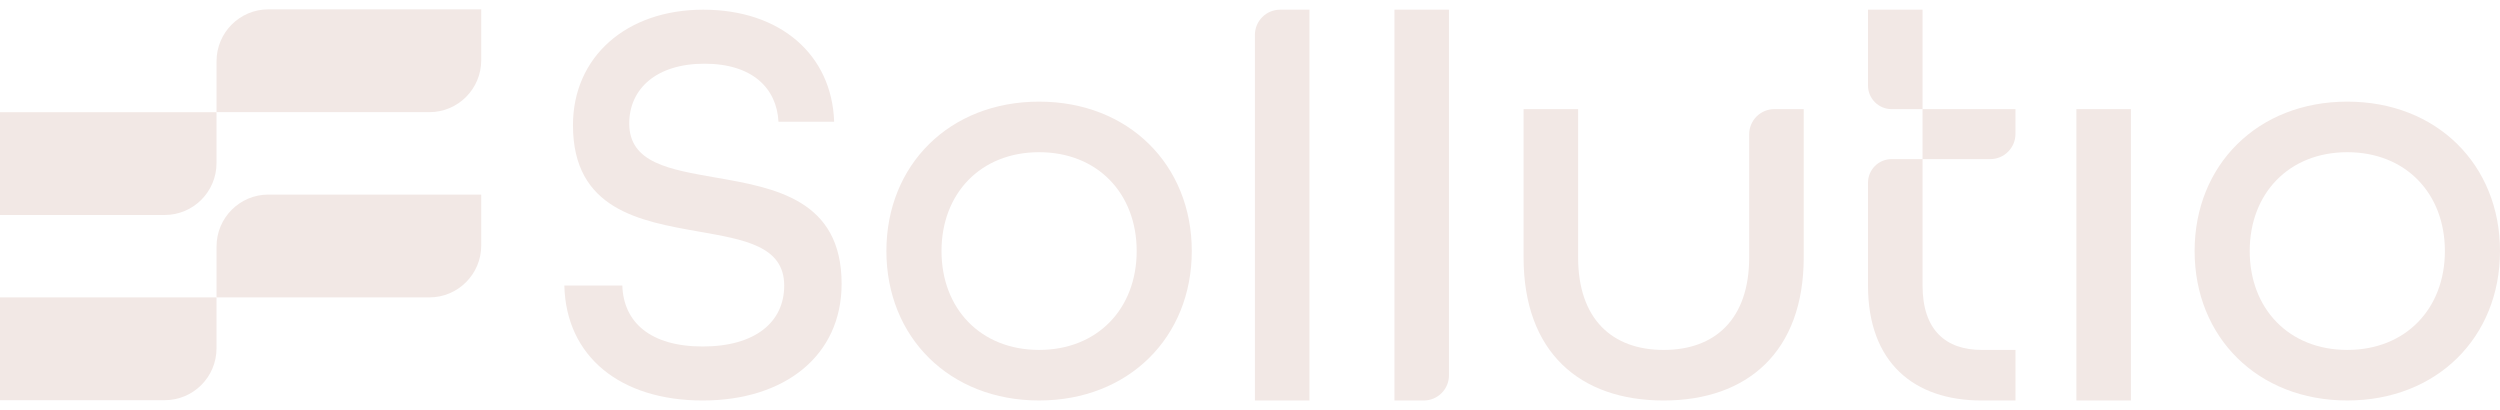 <svg width="183" height="30" viewBox="0 0 183 30" fill="none" xmlns="http://www.w3.org/2000/svg">
<g clip-path="url(#clip0_2579_35102)">
<path d="M0 15.737H12.055C14.151 15.737 15.849 14.035 15.849 11.938V8.211H0V15.737Z" fill="#F2E8E5"/>
<path d="M19.645 0.684C17.549 0.684 15.851 2.385 15.851 4.482V8.21H31.431C33.527 8.21 35.226 6.508 35.226 4.411V0.684H19.645Z" fill="#F2E8E5"/>
<path d="M0 29.294H12.055C14.151 29.294 15.849 27.593 15.849 25.496V21.769H0V29.294Z" fill="#F2E8E5"/>
<path d="M15.851 18.042V21.769H31.431C33.527 21.769 35.226 20.067 35.226 17.97V14.243H19.645C17.549 14.243 15.851 15.944 15.851 18.042Z" fill="#F2E8E5"/>
<path d="M52.362 12.994C49.043 12.404 46.06 11.942 46.06 9.038C46.06 6.514 48.034 4.663 51.564 4.663C55.093 4.663 56.858 6.472 56.985 8.912H61.06C60.893 3.99 57.11 0.709 51.48 0.709C45.851 0.709 41.941 4.16 41.941 9.165C41.941 15.35 46.858 16.192 51.144 16.949C54.464 17.538 57.404 18.001 57.404 20.903C57.404 23.596 55.261 25.363 51.437 25.363C47.613 25.363 45.639 23.596 45.554 20.903H41.31C41.436 26.12 45.429 29.316 51.437 29.316C57.445 29.316 61.606 26.035 61.606 20.776C61.606 14.591 56.689 13.749 52.361 12.992L52.362 12.994Z" fill="#F2E8E5"/>
<path d="M76.061 7.44C69.507 7.44 64.884 12.067 64.884 18.377C64.884 24.687 69.507 29.315 76.061 29.315C82.616 29.315 87.238 24.687 87.238 18.377C87.238 12.067 82.616 7.44 76.061 7.44ZM76.061 25.614C71.776 25.614 68.918 22.585 68.918 18.377C68.918 14.17 71.776 11.141 76.061 11.141C80.347 11.141 83.205 14.17 83.205 18.377C83.205 22.585 80.347 25.614 76.061 25.614Z" fill="#F2E8E5"/>
<path d="M91.861 2.556V29.316H95.852V0.709H93.705C92.686 0.709 91.859 1.536 91.859 2.557L91.861 2.556Z" fill="#F2E8E5"/>
<path d="M102.072 29.316H104.219C105.238 29.316 106.065 28.49 106.065 27.469V0.709H102.073V29.316H102.072Z" fill="#F2E8E5"/>
<path d="M128.04 9.834V18.841C128.04 23.343 125.561 25.615 121.779 25.615C117.998 25.615 115.518 23.343 115.518 18.841V7.987H111.526V18.841C111.526 25.783 115.644 29.316 121.779 29.316C127.914 29.316 132.032 25.74 132.032 18.841V7.987H129.885C128.866 7.987 128.04 8.813 128.04 9.834Z" fill="#F2E8E5"/>
<path d="M140.729 11.647H145.687C146.706 11.647 147.532 10.821 147.532 9.8V7.987H140.729V11.647Z" fill="#F2E8E5"/>
<path d="M136.738 0.709V6.26C136.738 7.214 137.511 7.988 138.464 7.988H140.731V0.709H136.739H136.738Z" fill="#F2E8E5"/>
<path d="M136.738 13.375V20.903C136.738 26.54 140.1 29.316 145.059 29.316H147.534V25.614H145.059C142.453 25.614 140.731 24.184 140.731 20.901V11.647H138.464C137.511 11.647 136.738 12.421 136.738 13.375Z" fill="#F2E8E5"/>
<path d="M155.984 7.987H151.992V29.316H155.984V7.987Z" fill="#F2E8E5"/>
<path d="M171.823 7.44C165.268 7.44 160.646 12.067 160.646 18.377C160.646 24.687 165.268 29.315 171.823 29.315C178.378 29.315 183 24.687 183 18.377C183 12.067 178.378 7.44 171.823 7.44ZM171.823 25.614C167.537 25.614 164.679 22.585 164.679 18.377C164.679 14.17 167.537 11.141 171.823 11.141C176.109 11.141 178.966 14.17 178.966 18.377C178.966 22.585 176.109 25.614 171.823 25.614Z" fill="#F2E8E5"/>
</g>
<defs>
<clipPath id="clip0_2579_35102">
<rect width="183" height="28.633" fill="white" transform="translate(0 0.684)"/>
</clipPath>
</defs>
</svg>

